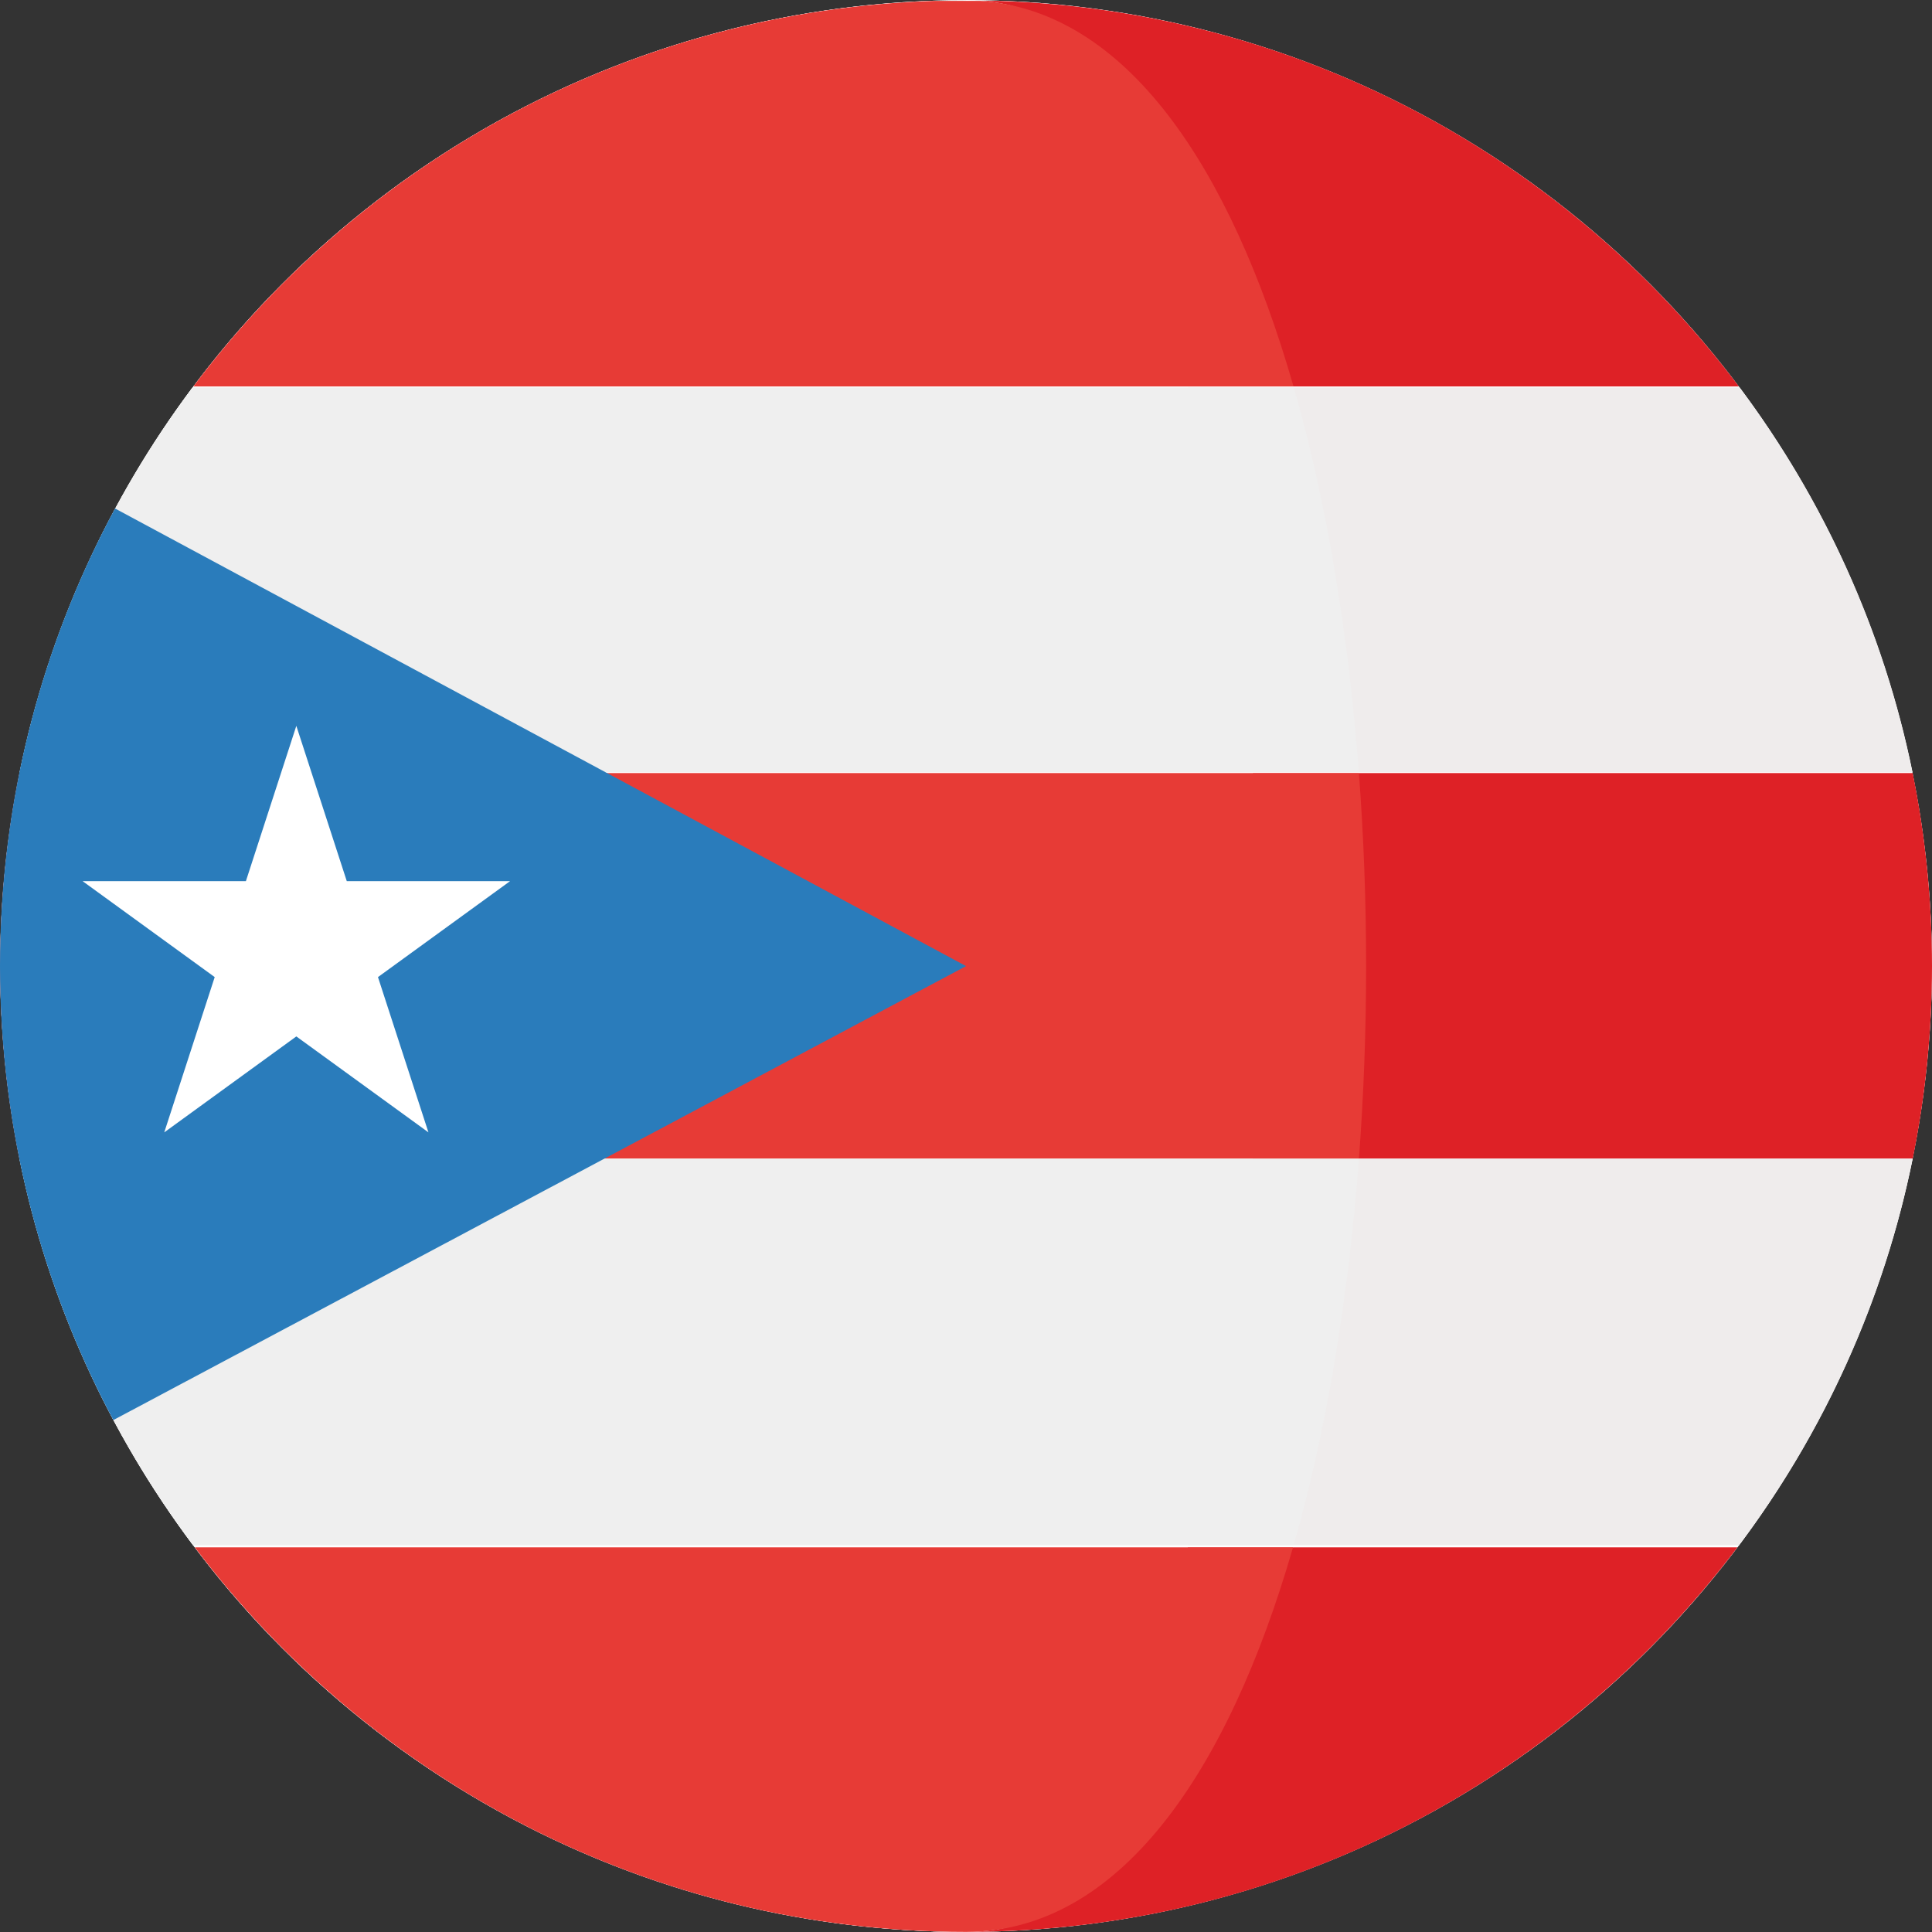 <?xml version="1.0" encoding="iso-8859-1"?>
<!-- Uploaded to: SVG Repo, www.svgrepo.com, Generator: SVG Repo Mixer Tools -->
<svg height="800px" width="800px" version="1.1" id="Capa_1" xmlns="http://www.w3.org/2000/svg" xmlns:xlink="http://www.w3.org/1999/xlink" 
	 viewBox="0 0 473.725 473.725" xml:space="preserve">
<rect x="0" y="0" width="473.725" height="473.725" fill="#333333" stroke="none"/>
<g>
	<path style="fill:#FFFFFF;" d="M217.269,45.554c-2.569,0-5.108,0.108-7.655,0.191h15.314
		C222.378,45.667,219.835,45.554,217.269,45.554z"/>
	<circle style="fill:#FFFFFF;" cx="236.88" cy="236.87" r="236.83"/>
	<circle style="fill:#FFFFFF;" cx="236.88" cy="236.87" r="236.83"/>
</g>
<path style="fill:#DE2126;" d="M307.217,284.099h161.789c3.089-15.265,4.719-31.057,4.719-47.235
	c0-16.207-1.638-32.022-4.734-47.313H307.217C309.558,220.695,309.558,252.955,307.217,284.099z"/>
<path style="fill:#EFECEC;" d="M468.946,189.307c-7.098-34.827-21.839-66.867-42.384-94.301h-135.29
	c8.07,28.163,13.38,60.547,15.946,94.301H468.946z"/>
<g>
	<path style="fill:#DE2126;" d="M291.272,94.76h135.092C384.585,39.141,318.881,2.579,244.542,0.212h-4.259
		C276.044,2.519,275.771,40.798,291.272,94.76z"/>
	<path style="fill:#DE2126;" d="M236.88,473.699c77.282,0,145.903-37.029,189.133-94.293H291.272
		C275.263,434.834,274.335,473.699,236.88,473.699z"/>
</g>
<path style="fill:#EFECEC;" d="M426.416,378.894c20.684-27.557,35.496-59.766,42.583-94.783h-161.71
	c-2.558,33.933-7.894,66.493-16.017,94.783H426.416z"/>
<path style="fill:#FFFFFF;" d="M236.88,473.699c-77.275,0-145.896-37.029-189.118-94.293h269.287
	c0.052-0.168,0.094-0.344,0.146-0.512H47.358c-20.684-27.557-35.496-59.766-42.586-94.779h328.439c0-0.007,0-0.007,0-0.015H4.772
	c-3.089-15.265-4.727-31.057-4.727-47.235c0-16.207,1.638-32.022,4.742-47.313h328.417c-0.007-0.079-0.015-0.161-0.015-0.239H4.828
	c7.098-34.827,21.832-66.867,42.384-94.301h270.031c-0.022-0.079-0.045-0.168-0.075-0.247H47.41
	C89.189,39.145,154.886,2.583,229.225,0.216h11.058c-1.133-0.075-2.251-0.191-3.403-0.191"/>
<path style="fill:#E73B36;" d="M0.045,236.865c0,16.177,1.638,31.97,4.727,47.235h328.439c2.345-31.143,2.345-63.404-0.007-94.548
	H4.783C1.679,204.845,0.045,220.656,0.045,236.865z"/>
<path style="fill:#EFEFEF;" d="M4.828,189.307h328.361c-2.565-33.75-7.872-66.138-15.946-94.301H47.212
	C26.659,122.44,11.929,154.484,4.828,189.307z"/>
<g>
	<path style="fill:#E73B36;" d="M47.41,94.76h269.762c-15.501-53.962-41.128-92.24-76.889-94.548h-11.058
		C154.886,2.579,89.189,39.141,47.41,94.76z"/>
	<path style="fill:#E73B36;" d="M236.88,473.699c37.456,0,64.164-38.865,80.169-94.293H47.762
		C90.984,436.67,159.605,473.699,236.88,473.699z"/>
</g>
<path style="fill:#EFEFEF;" d="M47.358,378.894h269.833c8.122-28.286,13.462-60.847,16.017-94.783H4.772
	C11.862,319.128,26.674,351.337,47.358,378.894z"/>
<path style="fill:#2A7CBB;" d="M236.842,236.871L28.215,124.684l-0.007-0.007C10.209,158.072,0,196.274,0,236.871
	c0,40.253,10.071,78.138,27.785,111.331L236.842,236.91"/>
<polygon style="fill:#FFFFFF;" points="72.66,177.98 85.03,216.057 125.066,216.057 92.678,239.582 105.052,277.656 72.66,254.13 
	40.275,277.656 52.646,239.582 20.254,216.057 60.293,216.057 "/>
</svg>